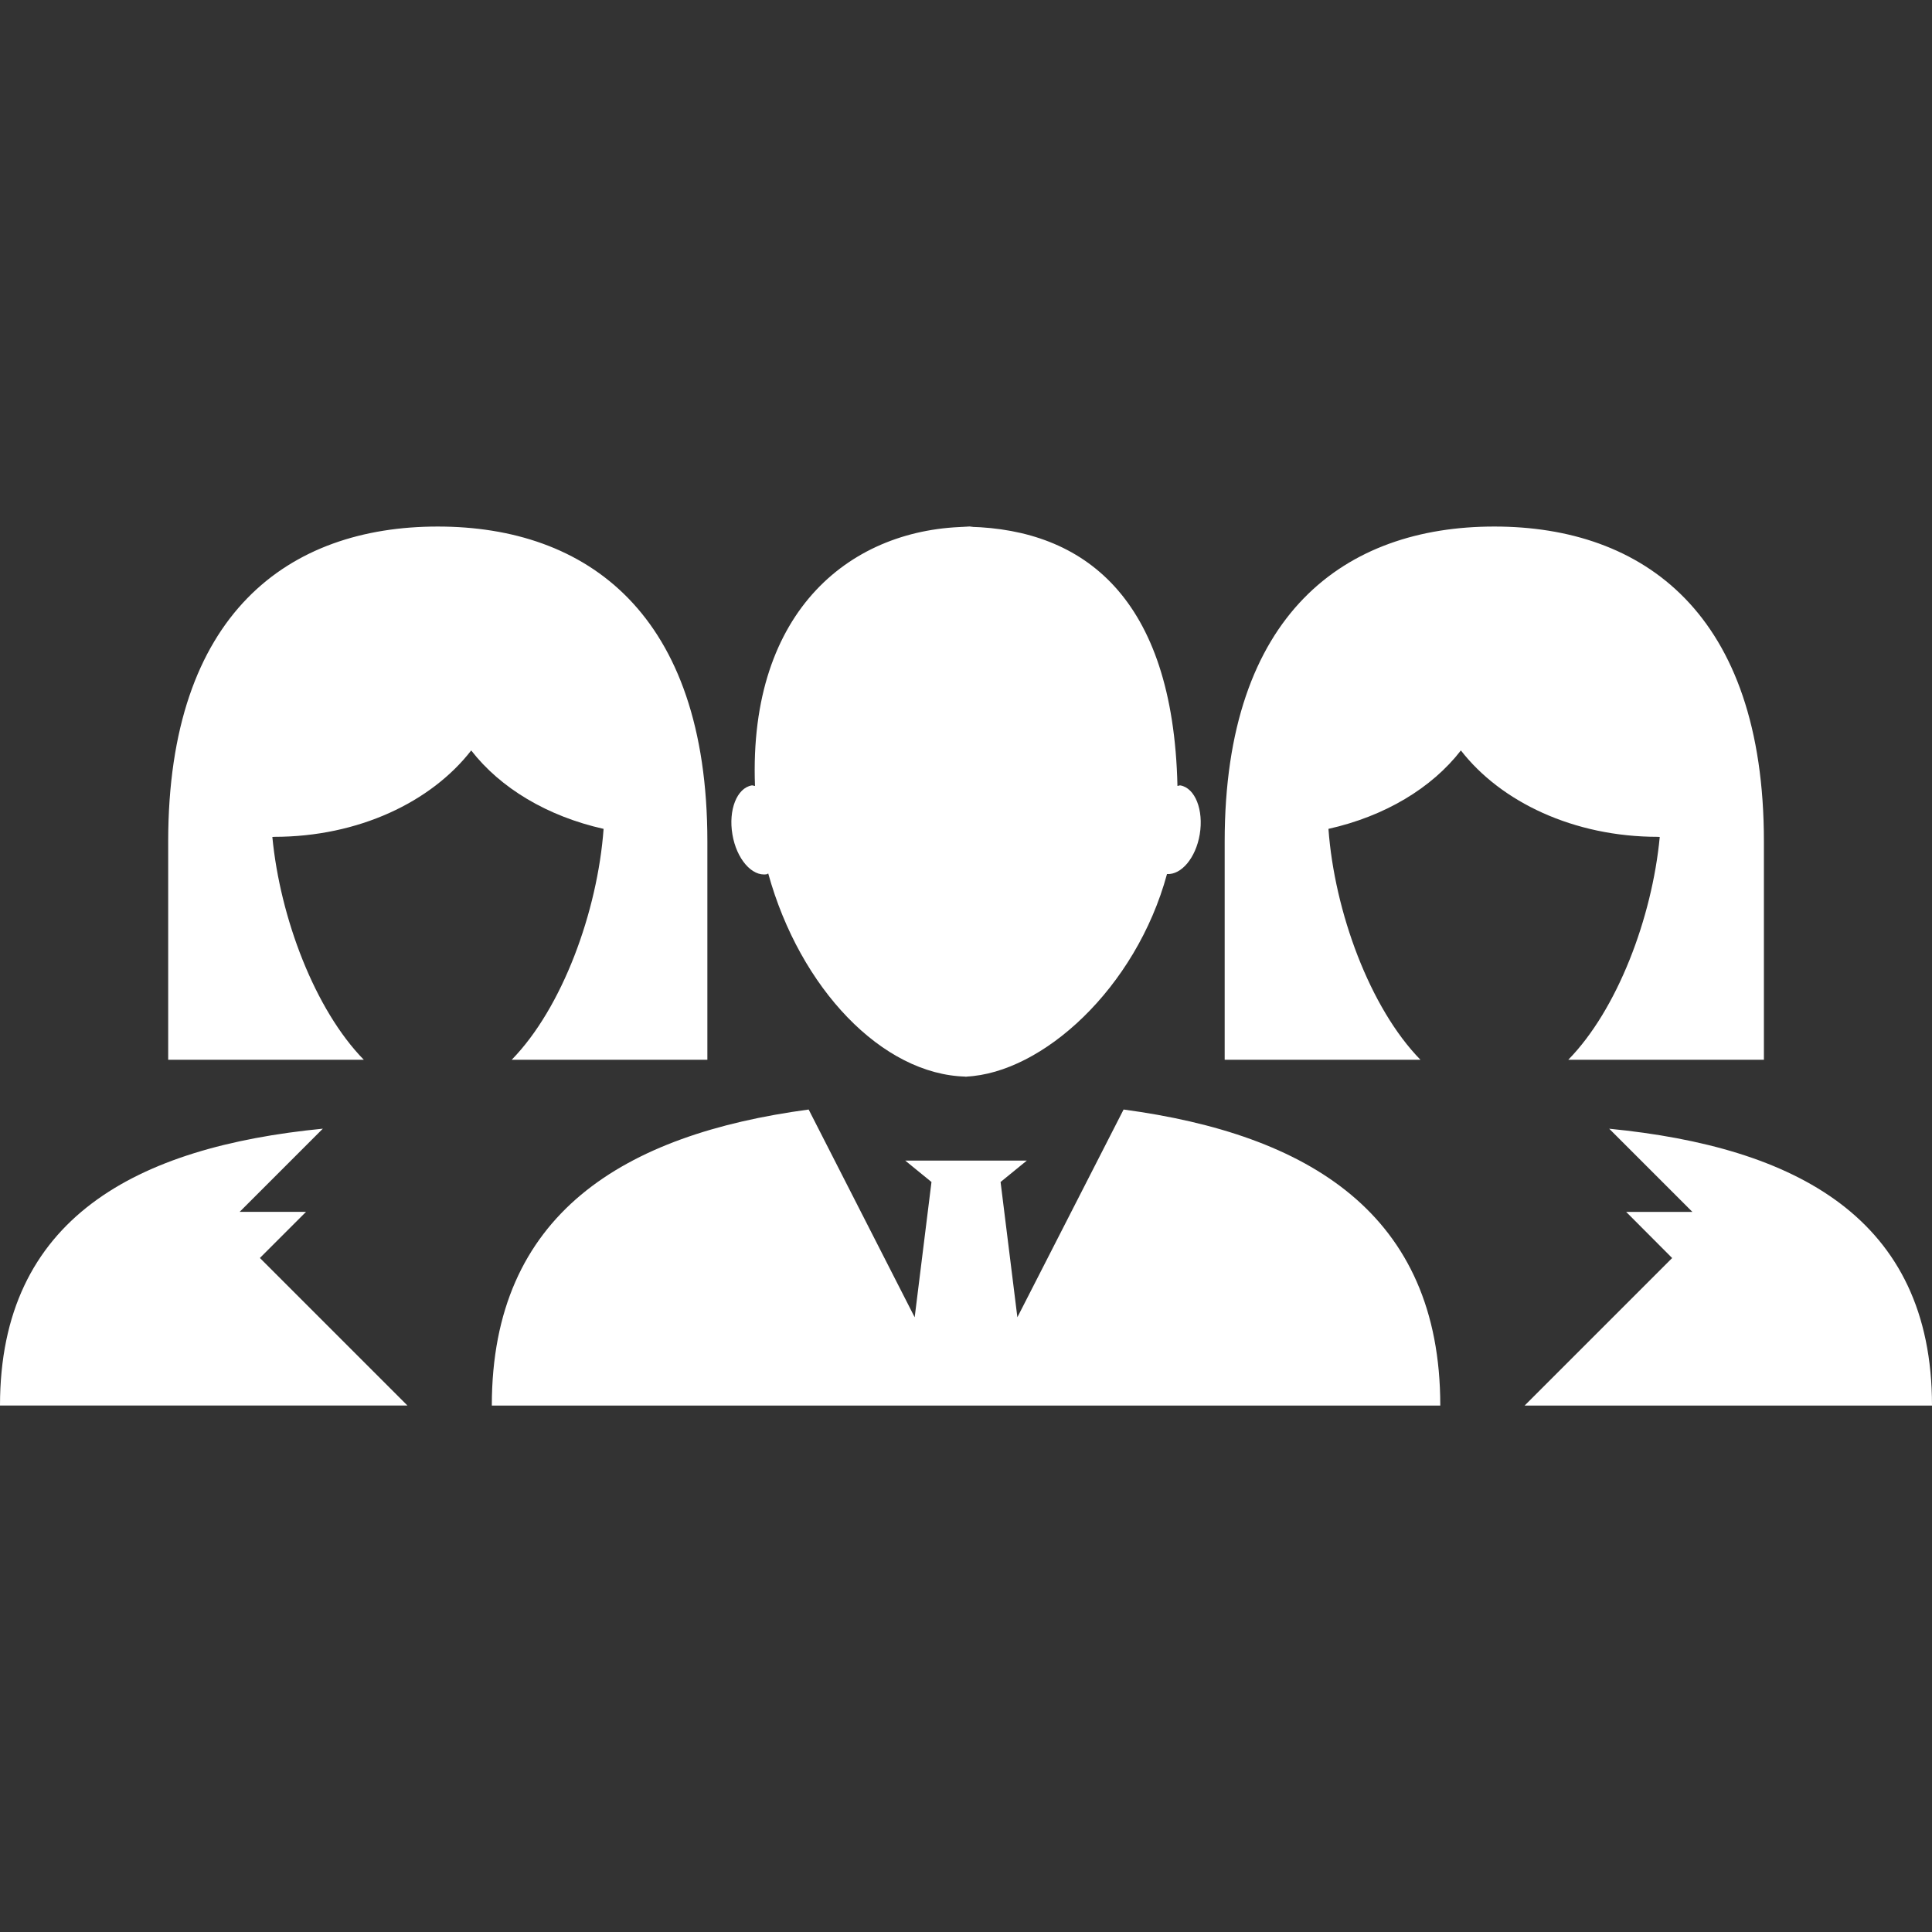 <?xml version="1.0" encoding="UTF-8"?> <svg xmlns="http://www.w3.org/2000/svg" xmlns:xlink="http://www.w3.org/1999/xlink" version="1.1" id="Capa_1" x="0px" y="0px" viewBox="0 0 39.562 39.562" style="enable-background:new 0 0 39.562 39.562;" xml:space="preserve"><rect x="0" y="0" width="39.562" height="39.562" fill="#333333" stroke="none"/><g><path d="M19.749,22.049c0.01,0,0.018-0.002,0.029-0.002c0.012,0,0.024,0.002,0.038,0.002H19.749z M15.702,17.902 c0.011-0.002,0.018-0.013,0.029-0.016c0.651,2.356,2.338,4.123,4.051,4.16c1.562-0.071,3.478-1.806,4.115-4.148 c0.293,0.018,0.588-0.328,0.67-0.81c0.084-0.503-0.095-0.952-0.396-1.005c-0.021-0.003-0.039,0.01-0.06,0.011 c-0.088-3.879-1.931-5.247-4.252-5.307c-2.392,0.012-4.535,1.675-4.399,5.307c-0.023,0-0.044-0.015-0.066-0.011 c-0.304,0.053-0.482,0.502-0.396,1.005C15.082,17.588,15.398,17.953,15.702,17.902z M19.928,10.781h-0.293 c0.074-0.001,0.146,0.003,0.22,0.006C19.882,10.787,19.905,10.781,19.928,10.781z M23.008,22.72l-2.175,4.254l-0.344-2.77 l0.537-0.438h-1.301h-1.188l0.537,0.438l-0.344,2.77l-2.171-4.254c-3.777,0.508-6.488,2.127-6.488,6.062h19.422 C29.493,24.846,26.782,23.227,23.008,22.72z M6.267,24.815H4.908l1.703-1.703C2.804,23.486,0,24.936,0,28.781h8.343l-3.021-3.021 L6.267,24.815z M12.36,16.973c-0.124,1.691-0.845,3.668-1.882,4.728h4.007v-4.47c0-4.674-2.472-6.449-5.521-6.449 c-3.049,0-5.52,1.774-5.52,6.449v4.47H7.45c-1.002-1.023-1.715-2.909-1.873-4.562l0.039-0.003c1.725,0,3.214-0.714,4.033-1.769 C10.248,16.139,11.208,16.715,12.36,16.973z M34.241,25.761l-3.021,3.021h8.342c0-3.846-2.803-5.295-6.61-5.669l1.703,1.703h-1.356 L34.241,25.761z M29.915,15.367c0.818,1.054,2.31,1.769,4.033,1.769l0.039,0.003c-0.156,1.653-0.869,3.538-1.873,4.562h4.006v-4.47 c0-4.674-2.471-6.449-5.521-6.449c-3.047,0-5.521,1.774-5.521,6.449v4.47h4.009c-1.037-1.06-1.761-3.036-1.884-4.728 C28.356,16.715,29.317,16.139,29.915,15.367z" fill="#000000" style="fill: rgb(255, 255, 255);"></path></g></svg> 